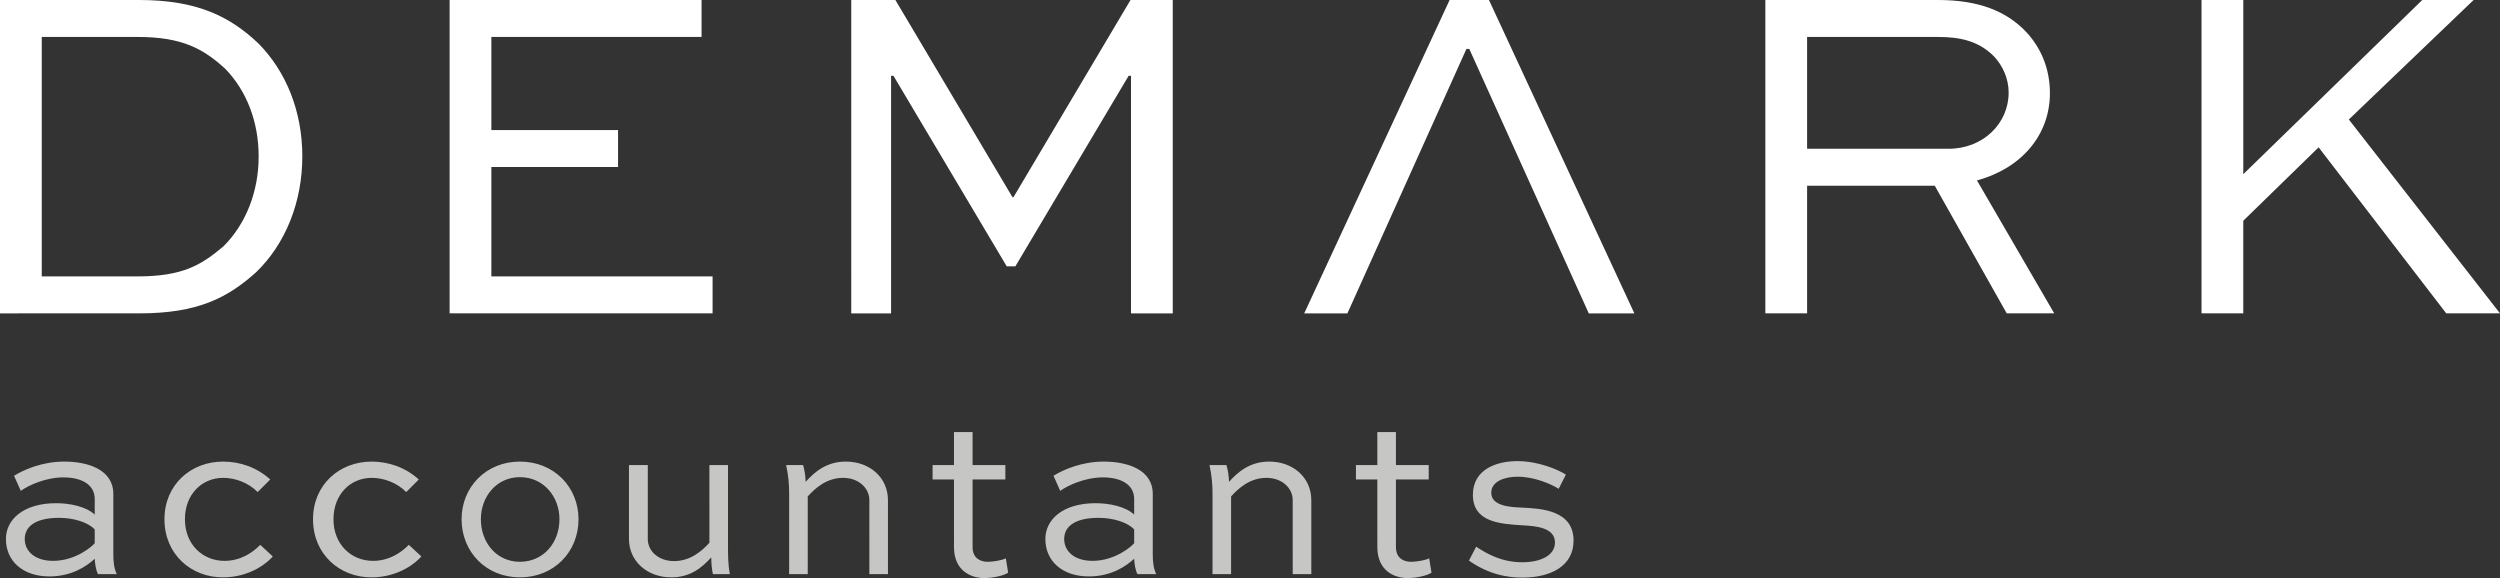 <svg xmlns="http://www.w3.org/2000/svg" viewBox="0 0 432.592 100.026"><rect x="0" y="0" width="432.592" height="100.026" fill="#333333" stroke="none"/><path fill="#FFF" d="M0 54.224V0h24.081C34.21 0 39.857 2.907 44.756 7.557c4.816 4.9 7.557 11.792 7.557 19.514 0 7.889-2.907 15.111-7.971 20.011-4.982 4.485-10.131 7.142-20.261 7.142H0zm23.832-6.396c7.805 0 11.043-1.993 14.864-5.23 3.819-3.821 6.061-9.385 6.061-15.528 0-5.979-2.075-11.375-5.812-15.196-3.737-3.404-7.391-5.479-15.112-5.479H7.225v41.433h16.607zm83.113-18.932H85.024v18.932h38.28v6.395H77.8V0h43.594v6.395h-36.37v16.108h21.921v6.393zm88.762 25.328V13.121h-.416l-19.596 32.964H174.2l-19.596-32.964h-.415v41.103h-6.892V0h7.639l20.261 34.128h.166L195.623 0h7.307v54.224h-7.223z"/><path fill="#FFF" d="M257.646 0L250.837 0 225.677 54.224 233.151 54.224 253.744 8.471 254.241 8.471 274.917 54.224 282.805 54.224z"/><path fill="#FFF" d="M305.471 54.224V0h29.893c6.975 0 11.79 1.91 15.195 5.481 2.657 2.822 4.152 6.476 4.152 10.629 0 7.307-4.982 13.036-12.621 15.111l13.368 23.002h-8.22l-12.455-22.089h-22.087v22.089h-7.225zm7.223-47.829v19.347h24.495c5.979 0 10.38-4.4 10.38-9.715 0-2.41-.996-4.65-2.574-6.311-2.657-2.657-5.896-3.321-9.632-3.321h-22.669zM428.025 0l-21.589 20.677 26.156 33.546h-9.3l-22.086-28.731-13.037 12.704v16.027h-7.224V0h7.224v30.142L419.141 0h8.884z"/><g><path fill="#C6C6C5" d="M2.43 82.324c1.69-1.045 4.868-2.453 8.689-2.453 4.144 0 8.489 1.408 8.489 5.592v10.459c0 1.005.08 2.414.604 3.419h-3.258c-.362-.684-.523-1.81-.563-2.655-1.448 1.327-3.983 3.057-7.845 3.057-4.626 0-7.523-2.695-7.523-6.477 0-3.419 3.098-6.196 8.69-6.196 2.333 0 5.189.564 6.678 1.972v-2.695c0-2.655-2.535-3.742-5.391-3.742-3.098 0-6.074 1.368-7.402 2.333L2.43 82.324zm13.959 11.667v-2.374c-1.086-1.207-3.581-2.012-6.155-2.012-4.264 0-5.953 1.609-5.953 3.661 0 2.092 1.73 3.782 4.907 3.782 3.943.001 6.839-2.574 7.201-3.057zm28.2-8.85c-1.65-1.65-3.902-2.454-5.994-2.454-3.621 0-6.598 2.817-6.598 7.161 0 4.385 3.098 7.201 6.839 7.201 2.856 0 4.948-1.489 6.195-2.776l2.172 2.012c-.765.925-3.782 3.62-8.649 3.62-5.431 0-10.097-3.942-10.097-10.057 0-5.994 4.586-9.976 10.138-9.976 2.937 0 5.873 1.005 8.166 3.097l-2.172 2.172zm25.706 0c-1.65-1.65-3.902-2.454-5.994-2.454-3.621 0-6.598 2.817-6.598 7.161 0 4.385 3.098 7.201 6.839 7.201 2.856 0 4.948-1.489 6.195-2.776l2.172 2.012c-.764.925-3.782 3.62-8.649 3.62-5.431 0-10.097-3.942-10.097-10.057 0-5.994 4.586-9.976 10.138-9.976 2.937 0 5.873 1.005 8.166 3.097l-2.172 2.172zm19.672-5.27c5.913 0 10.138 4.425 10.138 9.976 0 5.632-4.224 10.057-10.138 10.057-5.874 0-10.097-4.425-10.097-10.057-.001-5.551 4.223-9.976 10.097-9.976zm0 17.338c4.103 0 6.839-3.339 6.839-7.362 0-3.902-2.736-7.281-6.839-7.281-4.063 0-6.759 3.379-6.759 7.281 0 4.023 2.695 7.362 6.759 7.362zm36.004-16.735v14.04c0 1.528 0 3.178.322 4.827h-2.936c-.201-.885-.282-2.012-.282-2.897-1.569 1.73-3.58 3.46-6.919 3.46-4.143 0-7.322-2.775-7.322-6.637V80.474h3.258v12.793c0 2.132 1.891 3.822 4.546 3.822 2.736 0 4.747-1.65 6.115-3.179V80.474h3.218zm10.58 18.867v-14.08c0-1.528-.161-3.138-.523-4.787h2.937c.281 1.005.402 1.81.442 2.897 1.57-1.73 3.622-3.5 6.961-3.5 4.143 0 7.281 2.775 7.281 6.677v12.793h-3.219V86.548c0-2.132-1.89-3.862-4.545-3.862-2.776 0-4.747 1.69-6.116 3.219v13.436h-3.218zm24.821-18.867h3.7v-5.712h3.219v5.712h5.672v2.494h-5.672v11.706c0 1.77 1.167 2.535 2.615 2.535 1.005 0 2.575-.282 3.138-.603l.402 2.493c-.765.524-2.695.926-4.143.926-2.374 0-5.231-1.329-5.231-5.351V82.968h-3.7v-2.494zm20.919 1.85c1.69-1.045 4.867-2.453 8.689-2.453 4.144 0 8.489 1.408 8.489 5.592v10.459c0 1.005.08 2.414.603 3.419h-3.258c-.362-.684-.523-1.81-.563-2.655-1.449 1.327-3.983 3.057-7.845 3.057-4.627 0-7.522-2.695-7.522-6.477 0-3.419 3.097-6.196 8.689-6.196 2.333 0 5.189.564 6.678 1.972v-2.695c0-2.655-2.535-3.742-5.391-3.742-3.097 0-6.074 1.368-7.402 2.333l-1.167-2.614zm13.96 11.667v-2.374c-1.087-1.207-3.581-2.012-6.156-2.012-4.264 0-5.954 1.609-5.954 3.661 0 2.092 1.73 3.782 4.909 3.782 3.942.001 6.839-2.574 7.201-3.057zm13.557 5.35v-14.08c0-1.528-.162-3.138-.523-4.787h2.936c.282 1.005.402 1.81.442 2.897 1.569-1.73 3.621-3.5 6.96-3.5 4.143 0 7.281 2.775 7.281 6.677v12.793h-3.219V86.548c0-2.132-1.89-3.862-4.545-3.862-2.776 0-4.747 1.69-6.116 3.219v13.436h-3.216zm24.82-18.867h3.7v-5.712h3.219v5.712h5.672v2.494h-5.672v11.706c0 1.77 1.167 2.535 2.615 2.535 1.005 0 2.575-.282 3.138-.603l.402 2.493c-.765.524-2.695.926-4.143.926-2.374 0-5.231-1.329-5.231-5.351V82.968h-3.7v-2.494zm35.08 4.104c-1.287-.805-4.184-2.092-7.121-2.092-2.212 0-4.545.805-4.545 2.775 0 2.294 3.218 2.494 5.35 2.575 3.299.162 8.891.442 8.891 5.712 0 4.386-3.942 6.397-8.851 6.397-4.425 0-7.402-1.648-9.252-2.936l1.247-2.414c1.77 1.167 4.345 2.695 7.965 2.695 3.179 0 5.672-1.167 5.672-3.419 0-2.615-3.378-2.856-5.672-2.977-3.902-.241-8.529-.563-8.529-5.27 0-4.425 4.104-5.834 7.684-5.834 3.581 0 6.96 1.409 8.408 2.334l-1.247 2.454z"/></g></svg>